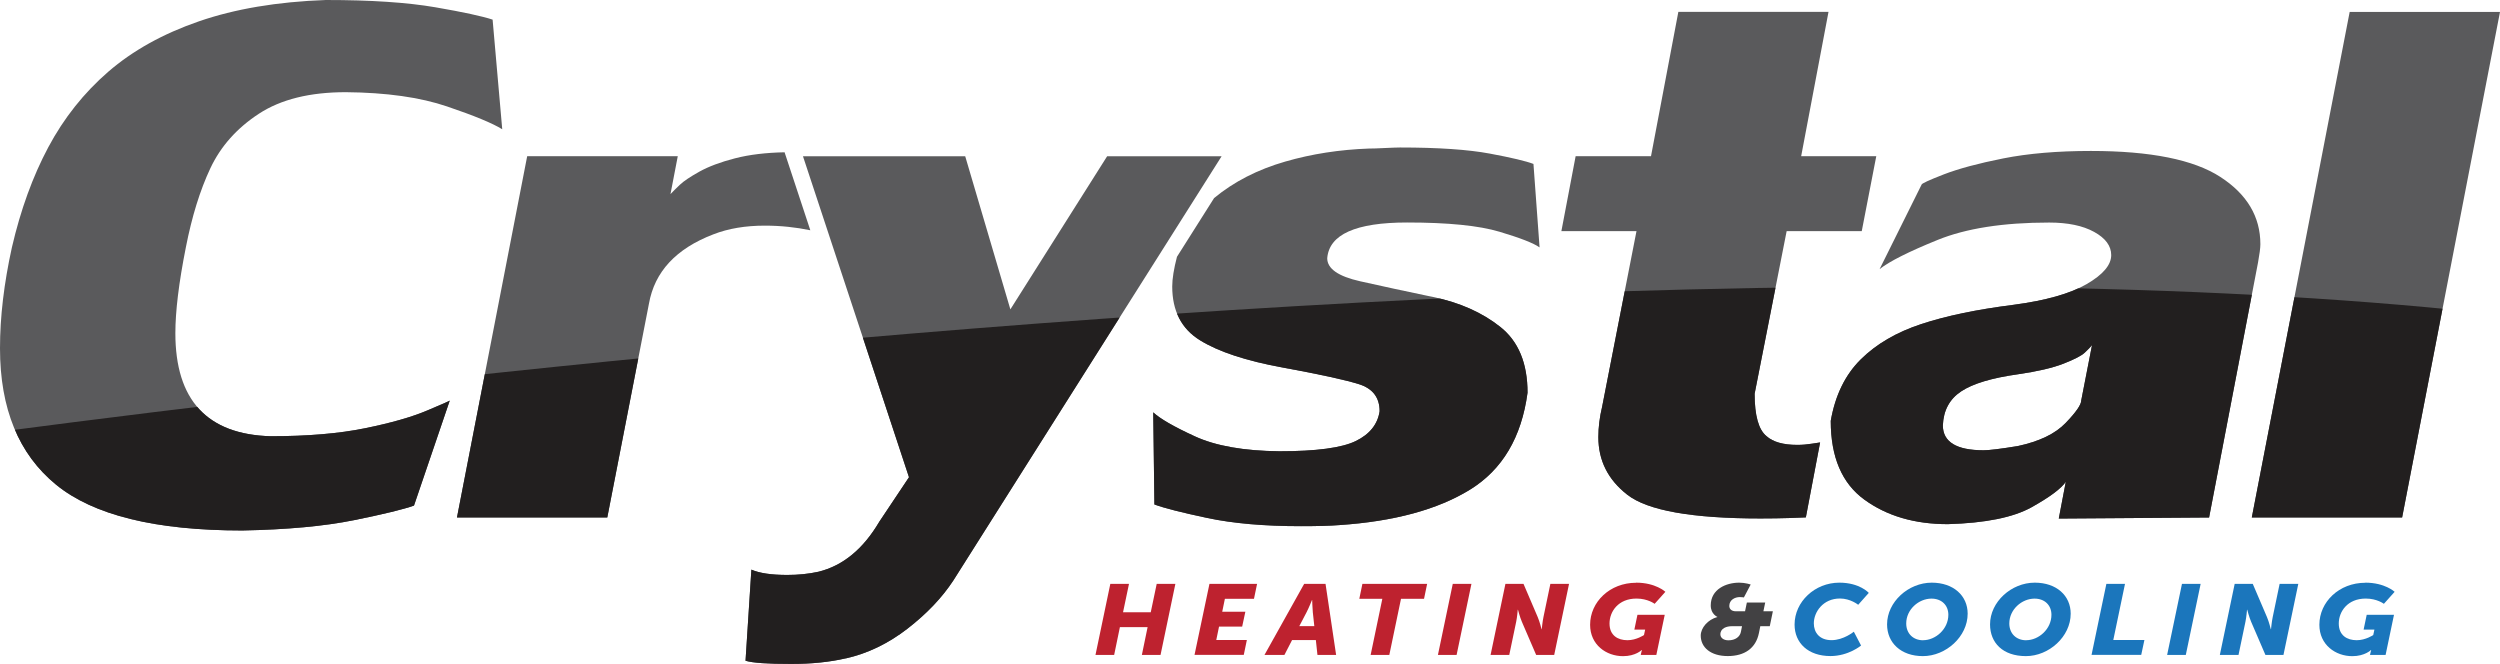<?xml version="1.0" encoding="UTF-8"?><svg id="Layer_2" xmlns="http://www.w3.org/2000/svg" xmlns:xlink="http://www.w3.org/1999/xlink" viewBox="0 0 470 124.82"><defs><style>.cls-1{fill:none;}.cls-2{clip-path:url(#clippath);}.cls-3{fill:#be222f;}.cls-4{fill:#221f1f;}.cls-5{fill:#424143;}.cls-6{fill:#1b76bc;}.cls-7{fill:#5a5a5c;}.cls-8{clip-path:url(#clippath-1);}.cls-9{clip-path:url(#clippath-4);}.cls-10{clip-path:url(#clippath-3);}.cls-11{clip-path:url(#clippath-2);}.cls-12{clip-path:url(#clippath-6);}.cls-13{clip-path:url(#clippath-5);}</style><clipPath id="clippath"><path class="cls-1" d="M329.87,74.03c0,4.11,.75,6.77,2.24,7.97,1.21,1.09,3.14,1.64,5.8,1.64,.91,0,1.83-.08,2.76-.23,.93-.15,1.43-.23,1.51-.23l-2.68,14.09c-.58,.04-1.64,.08-3.17,.12-1.53,.05-3.32,.08-5.36,.08-12.91,0-21.27-1.5-25.06-4.48-3.61-2.82-5.42-6.42-5.42-10.81,0-1.86,.24-3.76,.71-5.72l6.46-33.01h-14.12l2.68-14.09h14.17l5.14-27.13h28.23l-5.14,27.13h14.12l-2.73,14.09h-14.12l-6.02,30.57Z"/></clipPath><clipPath id="clippath-1"><path class="cls-1" d="M387.05,97.49l1.32-6.92c-.84,1.26-2.98,2.86-6.41,4.78-3.43,1.92-8.69,2.99-15.77,3.19-6.25,0-11.47-1.54-15.69-4.61-4.22-3.07-6.32-8-6.32-14.81,.84-4.81,2.72-8.66,5.64-11.55,2.92-2.89,6.71-5.11,11.39-6.65,4.67-1.54,10.44-2.74,17.3-3.61,6.06-.8,10.64-2.09,13.75-3.88,3.1-1.79,4.65-3.62,4.65-5.47,0-1.73-1.07-3.18-3.21-4.36-2.14-1.18-4.96-1.76-8.46-1.76-8.62,0-15.62,1.09-21,3.28-5.39,2.19-9.01,4.01-10.87,5.47l7.89-15.88c0-.2,1.38-.84,4.16-1.92,2.77-1.07,6.51-2.08,11.2-3.01,4.69-.93,10.18-1.4,16.46-1.4,11.21,0,19.33,1.63,24.34,4.88,5.02,3.25,7.53,7.47,7.53,12.65,0,.7-.15,1.84-.44,3.44l-9.2,47.94-28.26,.2Zm-7.66-13.64c4.01-.86,7-2.3,8.95-4.33,1.95-2.02,2.93-3.44,2.93-4.23l2.03-10.41c-.29,.37-.75,.84-1.37,1.42-.62,.58-1.95,1.27-4,2.07-2.05,.8-4.89,1.46-8.54,1.99-4.93,.69-8.49,1.76-10.68,3.21-2.19,1.45-3.34,3.58-3.45,6.4,0,3.12,2.56,4.68,7.67,4.68,1.02,0,3.18-.26,6.46-.8Z"/></clipPath><clipPath id="clippath-2"><path class="cls-1" d="M423.34,97.28L441.74,2.24h28.26l-18.4,95.04h-28.26Z"/></clipPath><clipPath id="clippath-3"><path class="cls-1" d="M77.83,95.05c-1.94,.69-5.69,1.61-11.27,2.74-5.58,1.13-12.59,1.78-21.02,1.94-16.31,0-27.98-2.87-35-8.61C3.51,85.37,0,76.83,0,65.47c0-5.88,.75-12.2,2.24-18.97,1.64-7.07,3.92-13.35,6.84-18.82,2.92-5.47,6.68-10.21,11.27-14.19,4.6-3.98,10.28-7.14,17.05-9.48C44.18,1.67,52.12,.33,61.25,0c8.46,0,15.33,.46,20.61,1.37,5.27,.91,8.86,1.69,10.75,2.32l1.81,20.61c-1.82-1.13-5.28-2.56-10.35-4.28-5.08-1.73-11.43-2.62-19.06-2.69-6.76,0-12.21,1.35-16.35,4.06-4.14,2.71-7.18,6.13-9.12,10.26-1.94,4.13-3.47,9.08-4.6,14.86-1.32,6.64-1.97,12.02-1.97,16.13,0,12.58,5.97,19.03,17.91,19.37,6.93,0,12.85-.5,17.74-1.5,4.89-.99,8.81-2.11,11.75-3.36,2.94-1.24,4.34-1.86,4.19-1.86l-6.73,19.76Z"/></clipPath><clipPath id="clippath-4"><path class="cls-1" d="M158.99,123.77c-3,.7-6.43,1.05-10.29,1.05-4.38,0-7.23-.2-8.54-.6l1.1-17.13c1.53,.67,3.78,1,6.74,1,2.08,0,4.03-.2,5.86-.6,4.6-1.13,8.42-4.26,11.45-9.41l5.58-8.36-19.93-60.34h30.5l8.49,28.78,18.19-28.78h21.52l-50.44,79.76c-2.11,3.22-4.98,6.23-8.6,9.04-3.62,2.8-7.48,4.67-11.61,5.6Z"/></clipPath><clipPath id="clippath-5"><path class="cls-1" d="M269.43,55.84c-5.02-1.05-9.59-2.03-13.72-2.96-4.13-.93-6.19-2.37-6.19-4.33,.36-4.48,5.37-6.72,15.01-6.72,7.7,0,13.5,.58,17.38,1.74,3.89,1.16,6.4,2.14,7.53,2.94l-1.15-15.69c-1.39-.53-4.12-1.18-8.19-1.94-4.07-.76-9.7-1.15-16.9-1.15-.58,0-1.53,.04-2.85,.1-1.32,.07-2.32,.1-3.01,.1-5.5,.2-10.73,1.01-15.69,2.44-5.21,1.5-9.68,3.79-13.4,6.87l-6.98,11.04c-.58,2.24-.89,4.12-.89,5.59,0,4.58,1.74,7.95,5.22,10.1,3.48,2.16,8.67,3.87,15.56,5.13,6.89,1.26,11.65,2.3,14.27,3.11,2.63,.81,3.94,2.51,3.94,5.11-.37,2.45-1.86,4.32-4.49,5.6-2.63,1.28-7.41,1.92-14.34,1.92-6.67-.07-11.98-1-15.91-2.81-3.94-1.81-6.54-3.31-7.82-4.51l.22,17.32c1.79,.67,5.1,1.51,9.95,2.54,4.85,1.03,10.72,1.54,17.61,1.54,3.14,0,5.52-.07,7.16-.2,10.33-.69,18.54-2.92,24.62-6.67,6.08-3.75,9.68-9.83,10.81-18.22,0-5.55-1.71-9.67-5.12-12.37-3.41-2.71-7.63-4.58-12.65-5.63Z"/></clipPath><clipPath id="clippath-6"><path class="cls-1" d="M152.34,43.29l-4.84-14.66c-3.42,.07-6.56,.42-9.34,1.14-2.71,.7-4.92,1.53-6.66,2.49-1.73,.97-2.97,1.79-3.7,2.49-.73,.69-1.31,1.28-1.75,1.74l1.37-7.12h-28.31l-13.2,67.91h28.26l7.83-40.18c1.06-6.01,5.09-10.35,12.1-13.04,2.81-1.1,6.04-1.64,9.7-1.64,3,0,5.84,.31,8.54,.87Z"/></clipPath></defs><g id="Layer_1-2"><g><g><path class="cls-3" d="M208.74,109.77h3.51l-1.12,5.34h5.21l1.12-5.34h3.51l-2.79,13.36h-3.51l1.08-5.23h-5.21l-1.08,5.23h-3.51l2.79-13.36Z"/><path class="cls-3" d="M227.37,109.77h8.96l-.58,2.8h-5.47l-.5,2.43h4.35l-.6,2.8h-4.35l-.52,2.52h5.75l-.58,2.8h-9.26l2.81-13.36Z"/><path class="cls-3" d="M245.17,109.77h4.03l1.99,13.36h-3.51l-.3-2.8h-4.47l-1.44,2.8h-3.75l7.46-13.36Zm1.92,7.94l-.28-2.6c-.08-.84-.12-2.3-.12-2.3h-.04s-.58,1.46-1.02,2.3l-1.36,2.6h2.83Z"/><path class="cls-3" d="M259.88,112.57h-4.33l.58-2.8h12.17l-.58,2.8h-4.33l-2.2,10.56h-3.51l2.2-10.56Z"/><path class="cls-3" d="M273.12,109.77h3.51l-2.79,13.36h-3.51l2.79-13.36Z"/><path class="cls-3" d="M283.01,109.77h3.41l2.67,6.24c.38,.88,.72,2.28,.72,2.28h.04s.14-1.44,.32-2.28l1.3-6.24h3.51l-2.79,13.36h-3.39l-2.68-6.22c-.38-.88-.74-2.28-.74-2.28h-.04s-.12,1.44-.3,2.28l-1.3,6.22h-3.51l2.79-13.36Z"/><path class="cls-3" d="M307.58,109.54c3.69,0,5.51,1.72,5.51,1.72l-2.02,2.26s-1.28-.99-3.41-.99c-3.43,0-5.07,2.45-5.07,4.69s1.56,3.14,3.37,3.14c1.68,0,3.11-.97,3.11-.97l.22-1.03h-2.03l.58-2.78h5.13l-1.58,7.55h-2.93l.08-.37c.06-.28,.14-.56,.14-.56h-.04s-1.14,1.16-3.51,1.16c-3.15,0-6.19-2.13-6.19-5.9,0-4.3,3.71-7.9,8.64-7.9Z"/><path class="cls-5" d="M322.86,116.01v-.04s-1.24-.5-1.24-2.15c0-3.08,2.93-4.28,5.35-4.28,1.16,0,2.16,.35,2.16,.35l-1.28,2.43s-.34-.07-.76-.07c-.92,0-1.98,.52-1.98,1.66,0,.56,.4,1.01,1.22,1.01h1.74l.34-1.64h3.45l-.34,1.64h1.78l-.58,2.8h-1.78l-.26,1.29c-.58,2.86-2.69,4.33-5.87,4.33s-5.07-1.62-5.07-3.85c0-1.46,1.34-3.01,3.13-3.49Zm2.07,4.37c1.32,0,2.16-.67,2.35-1.55l.22-1.1h-1.96c-.88,0-2.11,.35-2.11,1.53,0,.64,.6,1.12,1.5,1.12Z"/><path class="cls-6" d="M345.8,109.54c3.83,0,5.53,1.92,5.53,1.92l-1.99,2.24s-1.44-1.18-3.43-1.18c-3.19,0-4.91,2.56-4.91,4.67,0,1.72,1.06,3.16,3.33,3.16s4.19-1.59,4.19-1.59l1.36,2.6s-2.36,1.98-5.75,1.98c-4.19,0-6.75-2.45-6.75-5.92,0-4.3,3.81-7.88,8.42-7.88Z"/><path class="cls-6" d="M363.16,109.54c4.09,0,6.76,2.45,6.76,5.83,0,4.32-4.09,7.98-8.42,7.98-4.11,0-6.73-2.5-6.73-5.96,0-4.24,4.01-7.85,8.4-7.85Zm-1.62,10.82c2.35,0,4.75-2.09,4.75-4.78,0-1.83-1.3-3.04-3.17-3.04-2.41,0-4.75,2.05-4.75,4.67,0,1.89,1.3,3.16,3.17,3.16Z"/><path class="cls-6" d="M382.54,109.54c4.09,0,6.75,2.45,6.75,5.83,0,4.32-4.09,7.98-8.42,7.98s-6.74-2.5-6.74-5.96c0-4.24,4.01-7.85,8.4-7.85Zm-1.62,10.82c2.35,0,4.75-2.09,4.75-4.78,0-1.83-1.3-3.04-3.17-3.04-2.41,0-4.75,2.05-4.75,4.67,0,1.89,1.3,3.16,3.17,3.16Z"/><path class="cls-6" d="M395.99,109.77h3.51l-2.2,10.55h5.85l-.6,2.8h-9.34l2.79-13.36Z"/><path class="cls-6" d="M410.21,109.77h3.51l-2.79,13.36h-3.51l2.79-13.36Z"/><path class="cls-6" d="M420.11,109.77h3.41l2.67,6.24c.38,.88,.72,2.28,.72,2.28h.04s.14-1.44,.32-2.28l1.3-6.24h3.51l-2.79,13.36h-3.39l-2.68-6.22c-.38-.88-.74-2.28-.74-2.28h-.04s-.12,1.44-.3,2.28l-1.3,6.22h-3.51l2.79-13.36Z"/><path class="cls-6" d="M444.68,109.54c3.69,0,5.51,1.72,5.51,1.72l-2.02,2.26s-1.28-.99-3.41-.99c-3.43,0-5.07,2.45-5.07,4.69s1.56,3.14,3.37,3.14c1.68,0,3.11-.97,3.11-.97l.22-1.03h-2.03l.58-2.78h5.13l-1.58,7.55h-2.93l.08-.37c.06-.28,.14-.56,.14-.56h-.04s-1.14,1.16-3.51,1.16c-3.15,0-6.19-2.13-6.19-5.9,0-4.3,3.71-7.9,8.64-7.9Z"/></g><g><path class="cls-7" d="M329.87,74.03c0,4.11,.75,6.77,2.24,7.97,1.21,1.09,3.14,1.64,5.8,1.64,.91,0,1.83-.08,2.76-.23,.93-.15,1.43-.23,1.51-.23l-2.68,14.09c-.58,.04-1.64,.08-3.17,.12-1.53,.05-3.32,.08-5.36,.08-12.91,0-21.27-1.5-25.06-4.48-3.61-2.82-5.42-6.42-5.42-10.81,0-1.86,.24-3.76,.71-5.72l6.46-33.01h-14.12l2.68-14.09h14.17l5.14-27.13h28.23l-5.14,27.13h14.12l-2.73,14.09h-14.12l-6.02,30.57Z"/><path class="cls-7" d="M387.05,97.49l1.32-6.92c-.84,1.26-2.98,2.86-6.41,4.78-3.43,1.92-8.69,2.99-15.77,3.19-6.25,0-11.47-1.54-15.69-4.61-4.22-3.07-6.32-8-6.32-14.81,.84-4.81,2.72-8.66,5.64-11.55,2.92-2.89,6.71-5.11,11.39-6.65,4.67-1.54,10.44-2.74,17.3-3.61,6.06-.8,10.64-2.09,13.75-3.88,3.1-1.79,4.65-3.62,4.65-5.47,0-1.73-1.07-3.18-3.21-4.36-2.14-1.18-4.96-1.76-8.46-1.76-8.62,0-15.62,1.09-21,3.28-5.39,2.19-9.01,4.01-10.87,5.47l7.89-15.88c0-.2,1.38-.84,4.16-1.92,2.77-1.07,6.51-2.08,11.2-3.01,4.69-.93,10.18-1.4,16.46-1.4,11.21,0,19.33,1.63,24.34,4.88,5.02,3.25,7.53,7.47,7.53,12.65,0,.7-.15,1.84-.44,3.44l-9.2,47.94-28.26,.2Zm-7.66-13.64c4.01-.86,7-2.3,8.95-4.33,1.95-2.02,2.93-3.44,2.93-4.23l2.03-10.41c-.29,.37-.75,.84-1.37,1.42-.62,.58-1.95,1.27-4,2.07-2.05,.8-4.89,1.46-8.54,1.99-4.93,.69-8.49,1.76-10.68,3.21-2.19,1.45-3.34,3.58-3.45,6.4,0,3.12,2.56,4.68,7.67,4.68,1.02,0,3.18-.26,6.46-.8Z"/><path class="cls-7" d="M423.34,97.28L441.74,2.24h28.26l-18.4,95.04h-28.26Z"/><path class="cls-7" d="M77.83,95.05c-1.94,.69-5.69,1.61-11.27,2.74-5.58,1.13-12.59,1.78-21.02,1.94-16.31,0-27.98-2.87-35-8.61C3.51,85.37,0,76.83,0,65.47c0-5.88,.75-12.2,2.24-18.97,1.64-7.07,3.92-13.35,6.84-18.82,2.92-5.47,6.68-10.21,11.27-14.19,4.6-3.98,10.28-7.14,17.05-9.48C44.18,1.67,52.12,.33,61.25,0c8.46,0,15.33,.46,20.61,1.37,5.27,.91,8.86,1.69,10.75,2.32l1.81,20.61c-1.82-1.13-5.28-2.56-10.35-4.28-5.08-1.73-11.43-2.62-19.06-2.69-6.76,0-12.21,1.35-16.35,4.06-4.14,2.71-7.18,6.13-9.12,10.26-1.94,4.13-3.47,9.08-4.6,14.86-1.32,6.64-1.97,12.02-1.97,16.13,0,12.58,5.97,19.03,17.91,19.37,6.93,0,12.85-.5,17.74-1.5,4.89-.99,8.81-2.11,11.75-3.36,2.94-1.24,4.34-1.86,4.19-1.86l-6.73,19.76Z"/><path class="cls-7" d="M158.99,123.77c-3,.7-6.43,1.05-10.29,1.05-4.38,0-7.23-.2-8.54-.6l1.1-17.13c1.53,.67,3.78,1,6.74,1,2.08,0,4.03-.2,5.86-.6,4.6-1.13,8.42-4.26,11.45-9.41l5.58-8.36-19.93-60.34h30.5l8.49,28.78,18.19-28.78h21.52l-50.44,79.76c-2.11,3.22-4.98,6.23-8.6,9.04-3.62,2.8-7.48,4.67-11.61,5.6Z"/><path class="cls-7" d="M269.43,55.84c-5.02-1.05-9.59-2.03-13.72-2.96-4.13-.93-6.19-2.37-6.19-4.33,.36-4.48,5.37-6.72,15.01-6.72,7.7,0,13.5,.58,17.38,1.74,3.89,1.16,6.4,2.14,7.53,2.94l-1.15-15.69c-1.39-.53-4.12-1.18-8.19-1.94-4.07-.76-9.7-1.15-16.9-1.15-.58,0-1.53,.04-2.85,.1-1.32,.07-2.32,.1-3.01,.1-5.5,.2-10.73,1.01-15.69,2.44-5.21,1.5-9.68,3.79-13.4,6.87l-6.98,11.04c-.58,2.24-.89,4.12-.89,5.59,0,4.58,1.74,7.95,5.22,10.1,3.48,2.16,8.67,3.87,15.56,5.13,6.89,1.26,11.65,2.3,14.27,3.11,2.63,.81,3.94,2.51,3.94,5.11-.37,2.45-1.86,4.32-4.49,5.6-2.63,1.28-7.41,1.92-14.34,1.92-6.67-.07-11.98-1-15.91-2.81-3.94-1.81-6.54-3.31-7.82-4.51l.22,17.32c1.79,.67,5.1,1.51,9.95,2.54,4.85,1.03,10.72,1.54,17.61,1.54,3.14,0,5.52-.07,7.16-.2,10.33-.69,18.54-2.92,24.62-6.67,6.08-3.75,9.68-9.83,10.81-18.22,0-5.55-1.71-9.67-5.12-12.37-3.41-2.71-7.63-4.58-12.65-5.63Z"/><path class="cls-7" d="M152.34,43.29l-4.84-14.66c-3.42,.07-6.56,.42-9.34,1.14-2.71,.7-4.92,1.53-6.66,2.49-1.73,.97-2.97,1.79-3.7,2.49-.73,.69-1.31,1.28-1.75,1.74l1.37-7.12h-28.31l-13.2,67.91h28.26l7.83-40.18c1.06-6.01,5.09-10.35,12.1-13.04,2.81-1.1,6.04-1.64,9.7-1.64,3,0,5.84,.31,8.54,.87Z"/><g class="cls-2"><path class="cls-4" d="M-40.88,86.82s433.03-65.28,587.55-12.07c154.52,53.21,8.61,117.56,8.61,117.56L34.97,208.52-40.88,86.82Z"/></g><g class="cls-8"><path class="cls-4" d="M-40.88,86.82s433.03-65.28,587.55-12.07c154.52,53.21,8.61,117.56,8.61,117.56L34.97,208.52-40.88,86.82Z"/></g><g class="cls-11"><path class="cls-4" d="M-40.88,86.82s433.03-65.28,587.55-12.07c154.52,53.21,8.61,117.56,8.61,117.56L34.97,208.52-40.88,86.82Z"/></g><g class="cls-10"><path class="cls-4" d="M-40.88,86.82s433.03-65.28,587.55-12.07c154.52,53.21,8.61,117.56,8.61,117.56L34.97,208.52-40.88,86.82Z"/></g><g class="cls-9"><path class="cls-4" d="M-40.88,86.82s433.03-65.28,587.55-12.07c154.52,53.21,8.61,117.56,8.61,117.56L34.97,208.52-40.88,86.82Z"/></g><g class="cls-13"><path class="cls-4" d="M-40.88,86.82s433.03-65.28,587.55-12.07c154.52,53.21,8.61,117.56,8.61,117.56L34.97,208.52-40.88,86.82Z"/></g><g class="cls-12"><path class="cls-4" d="M-40.88,86.82s433.03-65.28,587.55-12.07c154.52,53.21,8.61,117.56,8.61,117.56L34.97,208.52-40.88,86.82Z"/></g></g></g></g></svg>